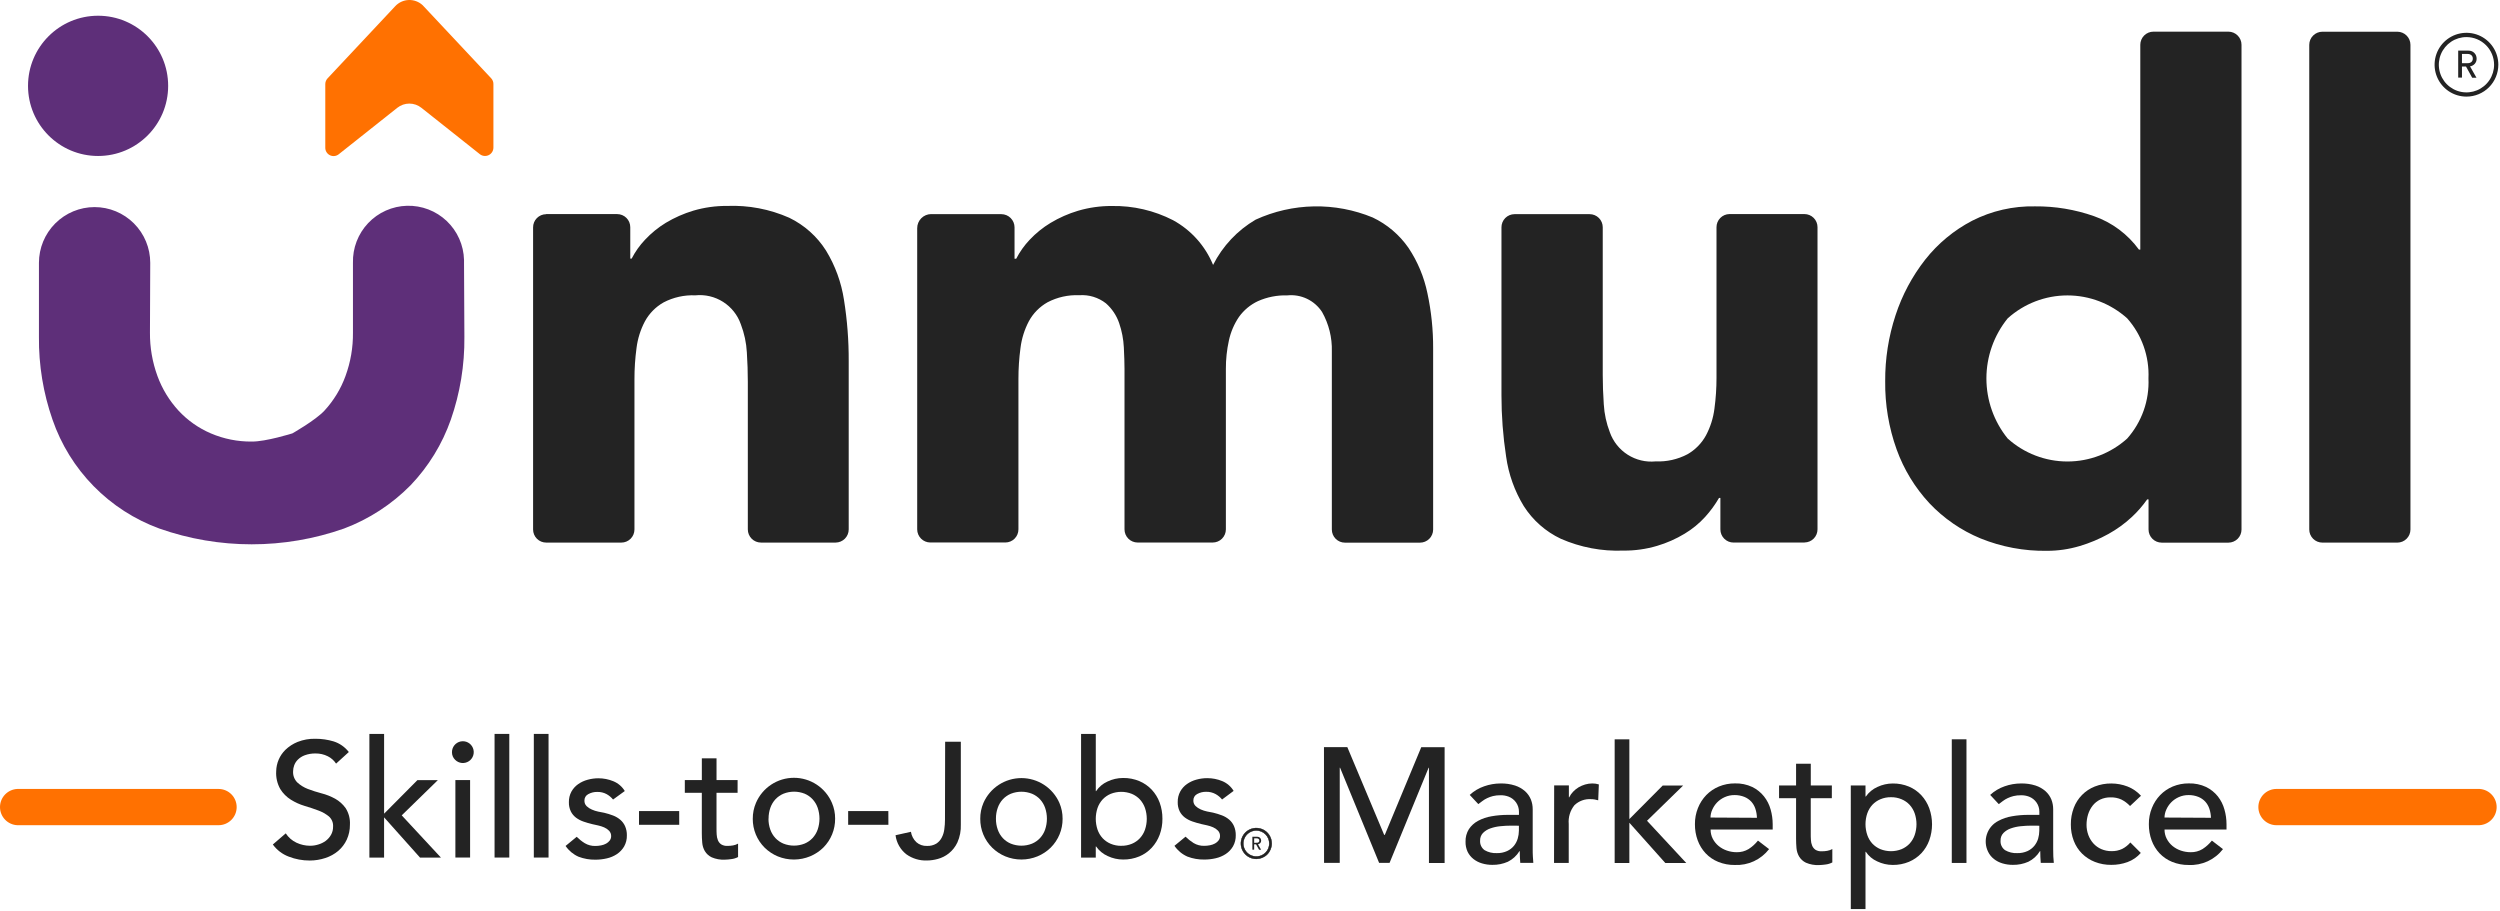 <svg width="1337" height="487" viewBox="0 0 1337 487" fill="none" xmlns="http://www.w3.org/2000/svg">
<path d="M116.878 441.319H9.263C6.769 441.208 4.414 440.138 2.689 438.332C0.963 436.527 0 434.125 0 431.626C0 429.127 0.963 426.725 2.689 424.919C4.414 423.114 6.769 422.044 9.263 421.933H116.878C119.449 421.933 121.915 422.955 123.733 424.775C125.551 426.594 126.573 429.062 126.573 431.635C126.568 434.205 125.544 436.668 123.726 438.484C121.909 440.299 119.446 441.319 116.878 441.319Z" fill="#FF7101"/>
<path d="M1325.08 441.32H1217.47C1216.19 441.32 1214.93 441.069 1213.76 440.581C1212.58 440.094 1211.51 439.379 1210.61 438.478C1209.71 437.577 1209 436.508 1208.51 435.331C1208.02 434.153 1207.77 432.892 1207.77 431.617C1207.77 430.344 1208.02 429.082 1208.51 427.906C1209 426.729 1209.71 425.66 1210.61 424.76C1211.51 423.86 1212.58 423.146 1213.76 422.659C1214.93 422.173 1216.19 421.923 1217.47 421.924H1325.08C1326.39 421.866 1327.7 422.073 1328.92 422.534C1330.15 422.995 1331.27 423.7 1332.21 424.605C1333.16 425.511 1333.91 426.6 1334.43 427.805C1334.94 429.01 1335.21 430.307 1335.21 431.617C1335.21 432.928 1334.94 434.225 1334.43 435.43C1333.91 436.635 1333.16 437.724 1332.21 438.629C1331.27 439.535 1330.15 440.24 1328.92 440.701C1327.7 441.161 1326.39 441.369 1325.08 441.31V441.32Z" fill="#FF7101"/>
<path d="M152.821 445.677C154.232 447.86 156.23 449.6 158.586 450.696C160.87 451.76 163.359 452.311 165.879 452.312C167.332 452.31 168.776 452.09 170.164 451.658C171.59 451.248 172.935 450.597 174.142 449.735C175.313 448.858 176.294 447.752 177.025 446.485C177.786 445.134 178.168 443.602 178.129 442.052C178.197 441.027 178.027 440 177.632 439.053C177.237 438.105 176.628 437.262 175.852 436.59C174.165 435.237 172.266 434.175 170.231 433.445C168.015 432.605 165.568 431.788 162.89 430.993C160.305 430.221 157.835 429.102 155.55 427.666C153.271 426.237 151.346 424.311 149.919 422.031C148.262 419.109 147.494 415.767 147.709 412.414C147.794 408.129 149.549 404.046 152.6 401.038C154.481 399.222 156.692 397.782 159.114 396.798C162.17 395.588 165.438 395.009 168.723 395.096C172.006 395.084 175.273 395.557 178.418 396.5C181.642 397.521 184.479 399.504 186.546 402.183L179.734 408.385C178.634 406.703 177.104 405.346 175.305 404.452C173.272 403.434 171.025 402.919 168.752 402.952C166.787 402.915 164.833 403.241 162.987 403.914C161.595 404.423 160.33 405.227 159.278 406.27C158.398 407.145 157.725 408.206 157.308 409.376C156.952 410.36 156.763 411.397 156.751 412.443C156.675 413.552 156.838 414.665 157.229 415.705C157.62 416.745 158.23 417.689 159.018 418.473C160.636 419.948 162.512 421.112 164.553 421.906C166.955 422.823 169.406 423.61 171.894 424.262C174.45 424.908 176.913 425.878 179.225 427.147C181.462 428.397 183.392 430.132 184.875 432.224C186.522 434.848 187.315 437.919 187.142 441.013C187.178 443.786 186.597 446.532 185.441 449.052C184.361 451.366 182.799 453.422 180.858 455.082C178.846 456.764 176.53 458.043 174.036 458.851C171.335 459.755 168.506 460.212 165.658 460.207C161.802 460.229 157.977 459.518 154.387 458.111C150.991 456.829 148.044 454.579 145.912 451.639L152.821 445.677Z" fill="#232323"/>
<path d="M197.548 392.496H205.417V435.153L223.222 417.219H234.156L214.843 436.057L235.809 458.636H224.625L205.408 437.115V458.636H197.548V392.496Z" fill="#232323"/>
<path d="M241.713 402.286C241.701 400.935 242.159 399.623 243.008 398.573C243.856 397.523 245.043 396.8 246.365 396.529C247.687 396.257 249.062 396.454 250.255 397.085C251.448 397.716 252.386 398.742 252.907 399.988C253.427 401.234 253.5 402.622 253.111 403.915C252.723 405.209 251.897 406.327 250.776 407.079C249.655 407.83 248.308 408.169 246.965 408.037C245.622 407.905 244.366 407.31 243.413 406.354C242.866 405.828 242.434 405.196 242.141 404.496C241.848 403.797 241.703 403.044 241.713 402.286ZM243.538 417.162H251.407V458.617H243.538V417.162Z" fill="#232323"/>
<path d="M264.492 392.496H272.371V458.616H264.492V392.496Z" fill="#232323"/>
<path d="M285.49 392.496H293.36V458.616H285.49V392.496Z" fill="#232323"/>
<path d="M327.869 427.592C326.915 426.421 325.748 425.442 324.429 424.707C322.887 423.878 321.154 423.47 319.404 423.524C317.726 423.487 316.069 423.895 314.6 424.707C313.966 425.025 313.437 425.519 313.074 426.129C312.711 426.739 312.531 427.44 312.553 428.149C312.529 428.7 312.621 429.251 312.823 429.764C313.025 430.278 313.332 430.743 313.725 431.13C314.539 431.908 315.491 432.528 316.531 432.957C317.633 433.453 318.787 433.824 319.971 434.063L323.113 434.669C324.746 435.053 326.351 435.548 327.917 436.15C329.316 436.69 330.615 437.46 331.76 438.429C332.84 439.366 333.702 440.528 334.287 441.833C334.958 443.376 335.285 445.046 335.248 446.728C335.311 448.822 334.799 450.894 333.768 452.718C332.808 454.343 331.494 455.73 329.925 456.777C328.288 457.857 326.468 458.629 324.554 459.056C322.557 459.523 320.513 459.758 318.462 459.758C315.372 459.814 312.3 459.278 309.411 458.181C306.603 456.947 304.199 454.948 302.474 452.411L308.421 447.516C309.711 448.811 311.146 449.954 312.697 450.92C314.435 451.963 316.437 452.484 318.462 452.421C319.472 452.413 320.479 452.31 321.47 452.113C322.418 451.938 323.333 451.613 324.179 451.151C324.931 450.739 325.586 450.172 326.101 449.487C326.592 448.815 326.851 448.002 326.841 447.17C326.855 446.64 326.765 446.113 326.576 445.618C326.386 445.122 326.101 444.67 325.736 444.285C324.99 443.517 324.098 442.906 323.113 442.487C322.071 442.041 320.99 441.693 319.884 441.448C318.78 441.179 317.751 440.958 316.877 440.785C315.253 440.403 313.649 439.938 312.073 439.391C310.634 438.903 309.279 438.196 308.056 437.294C306.893 436.41 305.947 435.272 305.289 433.967C304.542 432.416 304.183 430.707 304.242 428.986C304.198 427.022 304.665 425.08 305.597 423.351C306.477 421.771 307.702 420.41 309.181 419.37C310.722 418.296 312.439 417.499 314.254 417.014C316.115 416.492 318.038 416.227 319.971 416.225C322.73 416.214 325.463 416.75 328.013 417.802C330.566 418.84 332.714 420.679 334.134 423.043L327.869 427.592Z" fill="#232323"/>
<path d="M363.254 441.1H341.74V433.754H363.234L363.254 441.1Z" fill="#232323"/>
<path d="M394.461 423.996H383.191V442.834C383.191 444.008 383.191 445.162 383.277 446.287C383.322 447.335 383.543 448.369 383.931 449.345C384.285 450.237 384.893 451.006 385.679 451.556C386.715 452.184 387.921 452.473 389.129 452.383C390.095 452.383 391.059 452.3 392.011 452.133C392.963 451.97 393.879 451.645 394.721 451.172V458.345C393.588 458.934 392.357 459.309 391.089 459.451C389.949 459.622 388.801 459.721 387.649 459.749C385.236 459.872 382.827 459.441 380.606 458.489C379.085 457.766 377.811 456.608 376.945 455.162C376.149 453.786 375.672 452.248 375.552 450.662C375.408 448.998 375.331 447.335 375.331 445.633V423.996H366.241V417.178H375.341V405.543H383.2V417.178H394.471L394.461 423.996Z" fill="#232323"/>
<path d="M402.588 437.862C402.563 434.947 403.142 432.059 404.289 429.38C405.991 425.399 408.824 422.006 412.436 419.621C416.047 417.236 420.279 415.965 424.606 415.965C428.933 415.965 433.164 417.236 436.776 419.621C440.388 422.006 443.221 425.399 444.923 429.38C446.076 432.054 446.655 434.94 446.624 437.852C446.648 440.718 446.102 443.559 445.016 446.211C443.931 448.863 442.328 451.271 440.301 453.296C438.287 455.27 435.917 456.842 433.316 457.931C427.759 460.241 421.516 460.262 415.944 457.988C413.343 456.9 410.973 455.327 408.959 453.353C406.922 451.334 405.308 448.927 404.213 446.275C403.117 443.623 402.562 440.779 402.579 437.91L402.588 437.862ZM410.986 437.862C410.972 439.826 411.297 441.778 411.947 443.631C412.53 445.314 413.452 446.859 414.656 448.17C415.861 449.453 417.321 450.469 418.942 451.151C422.592 452.604 426.659 452.604 430.308 451.151C431.927 450.469 433.384 449.454 434.584 448.17C435.789 446.859 436.711 445.314 437.294 443.631C438.577 439.859 438.577 435.768 437.294 431.996C436.708 430.314 435.786 428.77 434.584 427.457C433.398 426.179 431.958 425.164 430.357 424.476C426.707 423.023 422.64 423.023 418.99 424.476C417.37 425.161 415.911 426.176 414.704 427.457C413.503 428.77 412.581 430.314 411.995 431.996C411.345 433.849 411.02 435.801 411.034 437.765L410.986 437.862Z" fill="#232323"/>
<path d="M475.115 441.1H453.592V433.754H475.086L475.115 441.1Z" fill="#232323"/>
<path d="M505.463 396.686H513.851V440.92C513.98 444.223 513.353 447.513 512.016 450.536C510.956 452.816 509.385 454.82 507.424 456.392C505.686 457.777 503.68 458.789 501.534 459.364C499.657 459.893 497.719 460.171 495.769 460.191C491.813 460.339 487.919 459.169 484.7 456.864C481.512 454.362 479.441 450.702 478.935 446.68L487.16 444.843C487.495 446.954 488.507 448.897 490.042 450.382C491.602 451.766 493.638 452.489 495.721 452.402C497.48 452.487 499.225 452.06 500.746 451.171C501.967 450.374 502.96 449.274 503.628 447.978C504.362 446.575 504.835 445.05 505.022 443.478C505.263 441.767 505.382 440.041 505.377 438.314L505.463 396.686Z" fill="#232323"/>
<path d="M524.242 437.887C524.213 434.976 524.789 432.091 525.933 429.415C527.663 425.462 530.506 422.1 534.115 419.738C537.724 417.377 541.943 416.12 546.255 416.12C550.567 416.12 554.785 417.377 558.394 419.738C562.003 422.1 564.846 425.462 566.576 429.415C567.718 432.092 568.297 434.976 568.277 437.887C568.294 440.756 567.738 443.6 566.642 446.252C565.547 448.904 563.934 451.31 561.897 453.33C559.877 455.306 557.5 456.879 554.893 457.965C549.352 460.242 543.138 460.242 537.597 457.965C534.996 456.879 532.625 455.306 530.612 453.33C528.572 451.314 526.956 448.908 525.862 446.255C524.768 443.602 524.217 440.756 524.242 437.887ZM532.63 437.887C532.611 439.851 532.936 441.804 533.591 443.656C534.166 445.34 535.086 446.886 536.291 448.195C537.492 449.482 538.952 450.498 540.576 451.176C544.226 452.63 548.293 452.63 551.943 451.176C553.562 450.495 555.019 449.479 556.219 448.195C557.423 446.884 558.345 445.339 558.928 443.656C560.211 439.884 560.211 435.793 558.928 432.021C558.342 430.339 557.421 428.795 556.219 427.482C555.019 426.198 553.562 425.183 551.943 424.501C548.292 423.053 544.227 423.053 540.576 424.501C538.956 425.186 537.497 426.201 536.291 427.482C535.092 428.795 534.173 430.34 533.591 432.021C532.936 433.873 532.61 435.826 532.63 437.791V437.887Z" fill="#232323"/>
<path d="M578.156 392.496H586.026V423.094H586.199C587.693 420.864 589.78 419.096 592.224 417.988C594.839 416.723 597.707 416.065 600.612 416.065C603.593 416.019 606.553 416.585 609.307 417.729C611.817 418.779 614.079 420.345 615.947 422.325C617.805 424.321 619.245 426.668 620.184 429.229C621.192 432.002 621.693 434.933 621.664 437.884C621.695 440.806 621.194 443.71 620.184 446.452C619.233 449.013 617.794 451.364 615.947 453.376C614.088 455.375 611.824 456.955 609.307 458.011C606.553 459.154 603.593 459.72 600.612 459.674C597.784 459.673 594.992 459.046 592.435 457.837C589.919 456.727 587.758 454.944 586.19 452.683H586.017V458.636H578.156V392.496ZM599.661 452.327C601.61 452.361 603.546 451.994 605.349 451.25C606.967 450.569 608.424 449.553 609.624 448.269C610.827 446.957 611.749 445.412 612.334 443.73C613.617 439.958 613.617 435.867 612.334 432.095C611.748 430.413 610.826 428.869 609.624 427.556C608.42 426.267 606.956 425.248 605.329 424.566C601.679 423.112 597.612 423.112 593.963 424.566C592.343 425.251 590.884 426.266 589.677 427.547C588.479 428.863 587.558 430.406 586.968 432.085C585.701 435.86 585.701 439.946 586.968 443.721C587.554 445.403 588.475 446.947 589.677 448.26C590.884 449.54 592.343 450.555 593.963 451.241C595.76 451.994 597.693 452.37 599.641 452.347L599.661 452.327Z" fill="#232323"/>
<path d="M653.572 427.57C652.617 426.4 651.45 425.421 650.132 424.685C648.583 423.833 646.835 423.408 645.068 423.454C643.391 423.417 641.733 423.825 640.264 424.637C639.632 424.958 639.103 425.452 638.739 426.061C638.375 426.67 638.191 427.37 638.208 428.08C638.186 428.632 638.279 429.182 638.483 429.696C638.687 430.209 638.995 430.674 639.39 431.061C640.193 431.833 641.131 432.452 642.157 432.888C643.263 433.381 644.42 433.752 645.607 433.994L648.748 434.6C650.381 434.984 651.986 435.478 653.552 436.08C654.952 436.62 656.251 437.391 657.396 438.359C658.476 439.297 659.338 440.458 659.923 441.764C660.587 443.308 660.914 444.977 660.884 446.658C660.943 448.753 660.432 450.824 659.404 452.649C658.447 454.276 657.133 455.664 655.561 456.707C653.921 457.787 652.097 458.56 650.18 458.986C648.183 459.454 646.139 459.689 644.088 459.688C640.998 459.744 637.926 459.209 635.037 458.111C632.229 456.878 629.825 454.878 628.1 452.341L634.038 447.447C635.331 448.742 636.77 449.884 638.323 450.851C640.062 451.894 642.063 452.415 644.088 452.351C645.098 452.342 646.105 452.239 647.096 452.043C648.044 451.867 648.959 451.543 649.806 451.082C650.56 450.674 651.215 450.106 651.727 449.418C652.226 448.75 652.487 447.934 652.467 447.101C652.484 446.57 652.395 446.042 652.205 445.547C652.016 445.051 651.729 444.599 651.362 444.216C650.615 443.448 649.724 442.837 648.739 442.417C647.697 441.972 646.616 441.625 645.51 441.379C644.405 441.11 643.377 440.889 642.503 440.716C640.879 440.332 639.276 439.867 637.699 439.321C636.261 438.832 634.906 438.125 633.682 437.225C632.51 436.342 631.554 435.204 630.886 433.898C630.142 432.346 629.786 430.636 629.849 428.916C629.8 426.952 630.267 425.009 631.203 423.281C632.08 421.699 633.306 420.337 634.787 419.3C636.324 418.224 638.038 417.427 639.851 416.944C641.728 416.418 643.667 416.153 645.616 416.156C648.371 416.146 651.101 416.682 653.649 417.733C656.19 418.778 658.326 420.616 659.741 422.974L653.572 427.57Z" fill="#232323"/>
<path d="M708.058 399.569H720.549L740.246 446.486H740.602L760.087 399.607H772.579V461.535H764.2V410.569H764.027L743.138 461.477H737.556L716.667 410.569H716.494V461.477H708.106L708.058 399.569Z" fill="#232323"/>
<path d="M786.01 425.12C788.225 423.07 790.843 421.505 793.696 420.523C796.501 419.524 799.454 419.007 802.43 418.994C805.077 418.929 807.717 419.303 810.243 420.1C812.226 420.742 814.057 421.783 815.623 423.158C816.98 424.382 818.041 425.897 818.727 427.591C819.377 429.251 819.703 431.02 819.687 432.803V453.959C819.687 455.411 819.688 456.728 819.774 457.978C819.861 459.228 819.918 460.363 820.024 461.469H813.038C812.865 459.372 812.77 457.286 812.77 455.18H812.606C811.118 457.625 808.965 459.596 806.399 460.863C803.785 462.015 800.952 462.583 798.097 462.527C796.224 462.539 794.359 462.273 792.563 461.738C790.899 461.253 789.343 460.453 787.98 459.382C786.676 458.343 785.616 457.03 784.876 455.535C784.103 453.848 783.725 452.006 783.771 450.15C783.692 447.778 784.318 445.436 785.568 443.419C786.813 441.561 788.496 440.039 790.468 438.986C792.732 437.775 795.18 436.947 797.713 436.534C800.638 436.023 803.603 435.776 806.572 435.794H812.337V434.043C812.333 432.306 811.801 430.61 810.813 429.182C809.825 427.753 808.426 426.658 806.802 426.043C805.408 425.51 803.922 425.259 802.43 425.302C801.092 425.281 799.755 425.426 798.453 425.735C797.385 426.003 796.345 426.373 795.349 426.841C794.451 427.258 793.601 427.771 792.813 428.37L790.603 430.034L786.01 425.12ZM808.109 441.554C806.183 441.555 804.259 441.658 802.344 441.861C800.529 442.034 798.741 442.428 797.021 443.035C795.541 443.541 794.197 444.38 793.091 445.487C792.582 446.021 792.184 446.652 791.922 447.342C791.659 448.032 791.537 448.768 791.563 449.506C791.482 450.501 791.66 451.499 792.079 452.404C792.498 453.309 793.145 454.09 793.956 454.67C795.931 455.811 798.193 456.358 800.471 456.247C802.375 456.306 804.268 455.928 806.005 455.141C807.43 454.487 808.689 453.517 809.685 452.304C810.597 451.166 811.276 449.859 811.683 448.458C812.088 447.081 812.299 445.653 812.308 444.217V441.592L808.109 441.554Z" fill="#232323"/>
<path d="M831.167 420.026H839.036V426.411H839.209C839.737 425.297 840.448 424.279 841.314 423.401C842.165 422.499 843.135 421.717 844.196 421.074C845.308 420.423 846.496 419.91 847.732 419.545C848.981 419.179 850.274 418.991 851.575 418.987C852.758 418.976 853.935 419.152 855.064 419.507L854.718 427.998C854.074 427.825 853.43 427.681 852.796 427.556C852.161 427.446 851.518 427.391 850.874 427.392C849.255 427.285 847.631 427.516 846.106 428.071C844.581 428.625 843.188 429.491 842.015 430.614C839.728 433.445 838.632 437.056 838.96 440.682V461.491H831.1L831.167 420.026Z" fill="#232323"/>
<path d="M863.521 395.381H871.381V438.038L889.214 420.104H900.139L880.826 438.942L901.802 461.521H890.598L871.381 440V461.521H863.521V395.381Z" fill="#232323"/>
<path d="M914.828 443.647C914.807 445.366 915.209 447.064 916.001 448.59C916.772 450.067 917.83 451.374 919.114 452.436C920.431 453.512 921.932 454.343 923.543 454.888C925.229 455.466 926.998 455.762 928.78 455.763C931.028 455.817 933.245 455.227 935.17 454.061C937.068 452.842 938.753 451.318 940.156 449.551L946.104 454.109C943.951 456.895 941.159 459.12 937.964 460.596C934.769 462.073 931.266 462.757 927.751 462.591C924.717 462.633 921.705 462.068 918.893 460.927C916.347 459.9 914.053 458.335 912.167 456.34C910.309 454.344 908.869 451.997 907.929 449.436C906.921 446.663 906.42 443.732 906.45 440.781C906.418 437.819 906.966 434.878 908.064 432.127C909.081 429.561 910.586 427.216 912.494 425.222C914.423 423.249 916.73 421.686 919.277 420.626C921.991 419.505 924.902 418.94 927.838 418.962C931.046 418.868 934.231 419.527 937.139 420.886C939.565 422.077 941.698 423.791 943.385 425.905C945.025 427.976 946.231 430.357 946.93 432.906C947.662 435.48 948.034 438.143 948.035 440.82V443.628L914.828 443.647ZM939.608 437.358C939.567 435.724 939.288 434.104 938.782 432.55C938.325 431.126 937.572 429.815 936.572 428.703C935.536 427.597 934.27 426.73 932.864 426.165C931.206 425.509 929.437 425.182 927.655 425.203C925.835 425.185 924.032 425.562 922.371 426.309C920.844 426.985 919.461 427.948 918.297 429.146C917.223 430.268 916.355 431.57 915.732 432.992C915.12 434.32 914.793 435.761 914.771 437.223L939.608 437.358Z" fill="#232323"/>
<path d="M979.661 426.884H968.39V445.722C968.39 446.895 968.39 448.049 968.477 449.174C968.51 450.224 968.731 451.26 969.13 452.232C969.488 453.122 970.095 453.891 970.879 454.444C971.918 455.072 973.127 455.361 974.338 455.271C975.304 455.271 976.269 455.187 977.221 455.021C978.172 454.858 979.089 454.533 979.93 454.059V461.233C978.797 461.821 977.566 462.196 976.298 462.338C975.159 462.509 974.01 462.609 972.858 462.637C970.445 462.758 968.037 462.327 965.815 461.377C964.294 460.654 963.02 459.496 962.155 458.05C961.359 456.672 960.88 455.135 960.751 453.549C960.607 451.886 960.54 450.222 960.54 448.52V426.884H951.441V420.066H960.54V408.43H968.409V420.066H979.68L979.661 426.884Z" fill="#232323"/>
<path d="M989.803 420.055H997.672V425.998H997.845C999.411 423.735 1001.57 421.951 1004.09 420.843C1006.65 419.641 1009.43 419.014 1012.26 419.007C1015.22 418.969 1018.17 419.535 1020.91 420.67C1023.42 421.727 1025.68 423.307 1027.54 425.305C1029.4 427.326 1030.83 429.691 1031.77 432.267C1033.75 437.808 1033.75 443.862 1031.77 449.403C1030.84 451.97 1029.41 454.322 1027.54 456.317C1025.67 458.291 1023.41 459.853 1020.91 460.904C1018.17 462.04 1015.22 462.606 1012.26 462.568C1009.36 462.568 1006.49 461.911 1003.88 460.645C1001.43 459.548 999.333 457.777 997.845 455.538H997.672V486.156H989.812L989.803 420.055ZM1011.3 426.344C1009.35 426.315 1007.41 426.691 1005.62 427.45C1004 428.127 1002.54 429.14 1001.33 430.421C1000.13 431.733 999.213 433.278 998.632 434.96C997.347 438.732 997.347 442.824 998.632 446.595C999.212 448.283 1000.13 449.834 1001.33 451.153C1002.54 452.431 1004 453.443 1005.62 454.125C1009.27 455.578 1013.33 455.578 1016.98 454.125C1018.6 453.443 1020.06 452.431 1021.27 451.153C1022.47 449.831 1023.39 448.281 1023.97 446.595C1025.26 442.824 1025.26 438.732 1023.97 434.96C1023.38 433.281 1022.46 431.737 1021.27 430.421C1020.07 429.14 1018.61 428.127 1016.98 427.45C1015.19 426.691 1013.25 426.314 1011.3 426.344Z" fill="#232323"/>
<path d="M1043.81 395.381H1051.67V461.502H1043.81V395.381Z" fill="#232323"/>
<path d="M1064.35 425.12C1066.57 423.073 1069.19 421.507 1072.04 420.523C1074.84 419.523 1077.8 419.006 1080.78 418.994C1083.43 418.929 1086.07 419.303 1088.59 420.1C1090.58 420.742 1092.41 421.783 1093.97 423.158C1095.33 424.382 1096.39 425.898 1097.08 427.591C1097.73 429.251 1098.05 431.02 1098.04 432.803V453.959C1098.04 455.411 1098.04 456.728 1098.11 457.978C1098.19 459.228 1098.26 460.363 1098.38 461.469H1091.4C1091.22 459.372 1091.13 457.286 1091.13 455.18H1090.96C1089.48 457.629 1087.33 459.601 1084.76 460.863C1082.15 462.015 1079.31 462.582 1076.46 462.527C1074.58 462.539 1072.72 462.274 1070.92 461.738C1069.26 461.256 1067.7 460.456 1066.34 459.382C1065.03 458.351 1063.97 457.036 1063.24 455.535C1061.79 452.604 1061.56 449.22 1062.6 446.12C1063.63 443.02 1065.85 440.455 1068.77 438.986C1071.04 437.773 1073.49 436.945 1076.03 436.534C1078.95 436.022 1081.92 435.774 1084.88 435.794H1090.65V434.053C1090.65 432.319 1090.12 430.626 1089.14 429.198C1088.15 427.769 1086.76 426.673 1085.14 426.052C1083.75 425.521 1082.27 425.269 1080.78 425.312C1079.44 425.289 1078.11 425.434 1076.8 425.745C1075.73 426.013 1074.69 426.383 1073.69 426.851C1072.79 427.268 1071.94 427.781 1071.15 428.38L1068.94 430.043L1064.35 425.12ZM1086.45 441.554C1084.52 441.555 1082.6 441.658 1080.69 441.861C1078.87 442.034 1077.08 442.428 1075.36 443.035C1073.88 443.54 1072.54 444.379 1071.43 445.487C1070.92 446.021 1070.53 446.652 1070.26 447.342C1070 448.032 1069.88 448.768 1069.9 449.506C1069.82 450.502 1069.99 451.503 1070.42 452.41C1070.84 453.316 1071.49 454.096 1072.31 454.67C1074.27 455.81 1076.53 456.358 1078.8 456.247C1080.71 456.301 1082.6 455.923 1084.34 455.141C1085.75 454.482 1087 453.513 1088 452.304C1088.91 451.165 1089.6 449.859 1090.01 448.458C1090.41 447.079 1090.61 445.652 1090.62 444.217V441.592L1086.45 441.554Z" fill="#232323"/>
<path d="M1139.15 431.056C1137.83 429.651 1136.28 428.487 1134.57 427.613C1132.76 426.781 1130.79 426.377 1128.8 426.43C1126.86 426.384 1124.93 426.789 1123.17 427.613C1121.6 428.373 1120.23 429.477 1119.15 430.844C1118.06 432.255 1117.23 433.855 1116.7 435.565C1116.15 437.36 1115.88 439.227 1115.88 441.105C1115.87 442.968 1116.2 444.817 1116.84 446.566C1117.45 448.228 1118.37 449.759 1119.55 451.076C1120.72 452.365 1122.14 453.391 1123.74 454.086C1125.48 454.842 1127.37 455.219 1129.27 455.192C1131.23 455.24 1133.17 454.835 1134.94 454.009C1136.61 453.157 1138.1 451.984 1139.31 450.557L1144.9 456.154C1142.98 458.357 1140.53 460.04 1137.78 461.048C1135.01 462.053 1132.08 462.555 1129.14 462.529C1126.13 462.574 1123.15 462.038 1120.35 460.952C1117.79 459.958 1115.45 458.449 1113.49 456.519C1111.55 454.581 1110.04 452.254 1109.06 449.692C1107.98 446.889 1107.45 443.906 1107.49 440.902C1107.45 437.874 1107.99 434.866 1109.06 432.036C1110.03 429.453 1111.53 427.102 1113.47 425.136C1115.4 423.17 1117.73 421.632 1120.3 420.622C1123.12 419.519 1126.13 418.97 1129.16 419.007C1132.11 419.009 1135.04 419.557 1137.8 420.622C1140.55 421.695 1143.01 423.386 1145 425.565L1139.15 431.056Z" fill="#232323"/>
<path d="M1157.59 443.647C1157.57 445.367 1157.98 447.065 1158.77 448.59C1159.54 450.066 1160.59 451.373 1161.87 452.436C1163.19 453.511 1164.69 454.342 1166.3 454.888C1167.99 455.468 1169.77 455.763 1171.55 455.763C1173.8 455.818 1176.01 455.228 1177.93 454.061C1179.82 452.838 1181.5 451.315 1182.91 449.551L1188.85 454.109C1186.7 456.896 1183.91 459.122 1180.72 460.598C1177.52 462.075 1174.02 462.758 1170.5 462.591C1167.47 462.634 1164.46 462.069 1161.64 460.927C1159.1 459.896 1156.81 458.332 1154.92 456.34C1153.06 454.347 1151.62 451.998 1150.69 449.436C1149.68 446.665 1149.18 443.732 1149.21 440.781C1149.17 437.818 1149.72 434.877 1150.83 432.127C1151.84 429.558 1153.34 427.212 1155.25 425.222C1157.16 423.252 1159.45 421.689 1161.98 420.626C1164.69 419.506 1167.61 418.94 1170.54 418.962C1173.75 418.868 1176.94 419.526 1179.85 420.885C1182.28 422.08 1184.41 423.793 1186.1 425.905C1187.73 427.982 1188.93 430.366 1189.63 432.915C1190.37 435.489 1190.74 438.153 1190.74 440.829V443.628L1157.59 443.647ZM1182.42 437.358C1182.37 435.723 1182.09 434.104 1181.58 432.55C1181.12 431.126 1180.37 429.815 1179.37 428.703C1178.34 427.595 1177.07 426.728 1175.66 426.165C1174.01 425.508 1172.24 425.181 1170.46 425.203C1168.63 425.186 1166.83 425.563 1165.17 426.309C1163.65 426.986 1162.27 427.949 1161.11 429.146C1160.03 430.268 1159.16 431.57 1158.53 432.992C1157.93 434.324 1157.6 435.763 1157.57 437.223L1182.42 437.358Z" fill="#232323"/>
<path d="M667.298 457.951C668.655 458.857 670.249 459.339 671.88 459.337C674.063 459.335 676.157 458.465 677.7 456.92C679.244 455.374 680.111 453.279 680.112 451.094C680.113 449.462 679.631 447.866 678.725 446.509C677.82 445.151 676.532 444.093 675.026 443.469C673.519 442.844 671.862 442.68 670.262 442.999C668.663 443.317 667.194 444.104 666.041 445.258C664.888 446.412 664.104 447.883 663.786 449.484C663.469 451.084 663.633 452.743 664.258 454.251C664.883 455.758 665.941 457.046 667.298 457.951ZM668.011 445.303C669.157 444.539 670.503 444.132 671.88 444.134C673.724 444.136 675.492 444.871 676.795 446.177C678.098 447.482 678.829 449.252 678.829 451.098C678.829 452.476 678.421 453.823 677.656 454.968C676.891 456.114 675.803 457.006 674.531 457.533C673.259 458.06 671.86 458.197 670.51 457.928C669.16 457.659 667.92 456.994 666.947 456.019C665.974 455.045 665.312 453.803 665.045 452.451C664.777 451.1 664.916 449.699 665.444 448.427C665.972 447.154 666.866 446.067 668.011 445.303Z" fill="#232323" stroke="black" stroke-width="0.2"/>
<path d="M671.759 451.565H670.727V454.39H669.763V447.5H672.361C672.662 447.496 672.961 447.55 673.242 447.661C673.493 447.766 673.72 447.923 673.907 448.121C674.09 448.307 674.232 448.529 674.325 448.773C674.423 449.026 674.472 449.296 674.472 449.567C674.479 450.036 674.316 450.492 674.013 450.849C673.697 451.214 673.26 451.453 672.783 451.524L674.426 454.422H673.334L671.759 451.565ZM672.186 450.707C672.527 450.728 672.864 450.622 673.132 450.408C673.251 450.301 673.345 450.169 673.407 450.021C673.469 449.874 673.497 449.714 673.49 449.554C673.498 449.39 673.47 449.227 673.408 449.075C673.346 448.923 673.252 448.787 673.132 448.676C672.868 448.455 672.53 448.34 672.186 448.355H670.727V450.72L672.186 450.707Z" fill="#232323"/>
<path d="M292.101 114.498H330.073C330.992 114.498 331.901 114.679 332.75 115.031C333.599 115.383 334.37 115.899 335.019 116.549C335.669 117.199 336.184 117.97 336.536 118.82C336.887 119.669 337.068 120.579 337.068 121.499V138.308H337.808C339.71 134.602 342.133 131.189 345.005 128.172C348.272 124.684 351.996 121.653 356.074 119.162C360.696 116.393 365.643 114.21 370.803 112.661C376.665 110.936 382.748 110.084 388.858 110.132C400.267 109.671 411.629 111.832 422.074 116.45C430.14 120.35 436.956 126.428 441.752 134C446.672 142.06 449.939 151.02 451.36 160.358C453.098 171.236 453.943 182.238 453.888 193.255V283.108C453.893 284.967 453.163 286.752 451.858 288.074C450.553 289.396 448.778 290.149 446.921 290.166H406.97C406.047 290.168 405.134 289.987 404.281 289.635C403.428 289.283 402.653 288.766 402 288.114C401.347 287.462 400.828 286.688 400.474 285.836C400.12 284.983 399.937 284.07 399.936 283.146V204.15C399.936 199.098 399.763 193.864 399.417 188.447C399.128 183.313 398.045 178.256 396.208 173.455C394.488 168.501 391.147 164.273 386.726 161.458C382.305 158.643 377.063 157.404 371.851 157.944C365.957 157.689 360.1 158.996 354.873 161.733C350.672 164.102 347.22 167.604 344.909 171.839C342.557 176.287 341.033 181.126 340.412 186.119C339.668 191.627 339.299 197.179 339.307 202.736V283.175C339.304 285.033 338.565 286.814 337.252 288.126C335.938 289.439 334.158 290.176 332.302 290.176H292.101C291.181 290.177 290.271 289.997 289.421 289.646C288.571 289.295 287.799 288.779 287.148 288.129C286.498 287.479 285.981 286.707 285.629 285.857C285.277 285.007 285.096 284.096 285.096 283.175V121.624C285.081 119.766 285.803 117.978 287.103 116.653C288.404 115.328 290.177 114.574 292.033 114.556L292.101 114.498Z" fill="#232323"/>
<path d="M498.068 114.533H535.541C537.404 114.541 539.189 115.285 540.506 116.603C541.823 117.922 542.567 119.708 542.575 121.572V138.372H543.468C545.373 134.668 547.797 131.256 550.665 128.236C553.964 124.728 557.727 121.686 561.849 119.197C566.475 116.422 571.429 114.238 576.598 112.697C582.463 110.977 588.549 110.125 594.661 110.168C606.009 109.966 617.231 112.572 627.33 117.755C637.004 123.037 644.569 131.488 648.757 141.689C653.855 131.598 661.751 123.191 671.5 117.476C681.302 112.989 691.922 110.571 702.699 110.373C713.476 110.174 724.177 112.199 734.137 116.322C741.832 119.977 748.435 125.587 753.287 132.593C758.177 139.943 761.605 148.167 763.386 156.816C765.476 166.58 766.5 176.543 766.441 186.53V283.23C766.428 285.087 765.682 286.865 764.364 288.173C763.046 289.481 761.264 290.214 759.408 290.211H719.303C718.381 290.215 717.467 290.037 716.615 289.687C715.762 289.337 714.988 288.822 714.334 288.172C713.681 287.521 713.162 286.748 712.808 285.897C712.453 285.046 712.27 284.133 712.269 283.211V187.886C712.462 180.524 710.652 173.247 707.032 166.836C705.045 163.792 702.259 161.354 698.98 159.79C695.7 158.227 692.054 157.597 688.44 157.97C683.042 157.808 677.678 158.859 672.74 161.047C668.703 162.946 665.216 165.845 662.613 169.47C660.015 173.295 658.182 177.585 657.212 182.106C656.117 187.092 655.576 192.185 655.599 197.29V283.114C655.593 284.979 654.85 286.765 653.532 288.083C652.214 289.4 650.428 290.141 648.565 290.144H608.392C606.534 290.139 604.754 289.397 603.441 288.082C602.128 286.766 601.39 284.983 601.387 283.124V197.338C601.387 194.213 601.253 190.366 601.032 185.799C600.811 181.351 599.96 176.958 598.505 172.75C597.107 168.687 594.676 165.058 591.452 162.22C587.399 159.053 582.313 157.507 577.184 157.883C571.294 157.625 565.44 158.929 560.216 161.662C556.013 164.03 552.56 167.532 550.251 171.769C547.905 176.218 546.385 181.056 545.764 186.049C545.02 191.556 544.651 197.108 544.659 202.665V283.114C544.659 284.972 543.922 286.754 542.611 288.068C541.299 289.382 539.52 290.122 537.664 290.124H497.54C495.681 290.122 493.898 289.383 492.582 288.07C491.266 286.756 490.523 284.975 490.516 283.114V122.053C490.505 120.06 491.286 118.145 492.686 116.728C494.086 115.311 495.99 114.508 497.981 114.495L498.068 114.533Z" fill="#232323"/>
<path d="M964.953 290.161H927.077C925.216 290.156 923.434 289.413 922.119 288.096C920.805 286.779 920.065 284.994 920.063 283.132V266.284H919.342C917.235 269.914 914.752 273.311 911.934 276.42C908.727 279.946 905.021 282.982 900.932 285.43C896.32 288.217 891.37 290.402 886.203 291.931C880.345 293.672 874.259 294.524 868.148 294.46C856.681 294.907 845.262 292.747 834.75 288.142C826.607 284.299 819.72 278.223 814.889 270.621C809.987 262.564 806.785 253.587 805.482 244.244C803.814 233.358 802.979 222.36 802.984 211.347V121.58C802.979 120.66 803.155 119.747 803.502 118.895C803.85 118.042 804.361 117.266 805.008 116.612C805.655 115.957 806.425 115.437 807.272 115.08C808.12 114.723 809.03 114.537 809.95 114.531H850.142C851.998 114.531 853.778 115.269 855.092 116.581C856.405 117.894 857.144 119.674 857.147 121.532V200.51C857.147 205.561 857.332 210.809 857.704 216.251C858.007 221.374 859.102 226.418 860.952 231.204C862.713 236.159 866.08 240.381 870.517 243.199C874.953 246.017 880.204 247.268 885.434 246.754C891.325 247.009 897.178 245.702 902.402 242.965C906.605 240.585 910.057 237.074 912.367 232.83C914.718 228.391 916.248 223.562 916.882 218.578C917.626 213.071 917.995 207.519 917.987 201.962V121.542C917.974 119.689 918.695 117.907 919.991 116.584C921.287 115.261 923.054 114.506 924.905 114.483H965.001C965.921 114.482 966.833 114.663 967.683 115.014C968.533 115.366 969.307 115.883 969.957 116.534C970.608 117.185 971.124 117.958 971.475 118.809C971.827 119.661 972.007 120.573 972.006 121.494V283.045C972.021 284.903 971.299 286.691 969.998 288.016C968.698 289.341 966.925 290.095 965.069 290.113L964.953 290.161Z" fill="#232323"/>
<path d="M1191.83 290.202H1156.05C1154.2 290.2 1152.41 289.459 1151.1 288.143C1149.78 286.827 1149.04 285.043 1149.04 283.182V267.066H1148.31C1145.86 270.565 1143.04 273.79 1139.89 276.682C1136.17 280.116 1132.05 283.093 1127.62 285.548C1122.71 288.283 1117.52 290.463 1112.13 292.048C1106.44 293.74 1100.53 294.592 1094.6 294.578C1082.47 294.755 1070.42 292.495 1059.17 287.933C1048.83 283.66 1039.5 277.239 1031.82 269.095C1024.11 260.794 1018.16 251.021 1014.32 240.362C1010.12 228.662 1008.05 216.307 1008.2 203.878C1008.12 191.904 1009.99 179.997 1013.73 168.625C1017.25 157.837 1022.63 147.748 1029.63 138.815C1036.43 130.203 1044.97 123.127 1054.7 118.054C1065.1 112.762 1076.65 110.12 1088.32 110.361C1099.07 110.262 1109.74 112.036 1119.88 115.601C1129.51 118.997 1137.88 125.229 1143.9 133.478H1144.63V23.969C1144.63 22.107 1145.37 20.321 1146.68 19.002C1147.99 17.683 1149.77 16.938 1151.64 16.93H1191.76C1193.62 16.938 1195.4 17.683 1196.71 19.002C1198.03 20.321 1198.76 22.107 1198.76 23.969V283.182C1198.76 285.031 1198.04 286.805 1196.74 288.119C1195.44 289.433 1193.67 290.182 1191.83 290.202ZM1149 202.387C1149.52 190.606 1145.44 179.085 1137.63 170.26C1128.85 162.359 1117.47 157.987 1105.67 157.987C1093.87 157.987 1082.48 162.359 1073.71 170.26C1066.35 179.349 1062.33 190.693 1062.33 202.392C1062.33 214.091 1066.35 225.436 1073.71 234.525C1082.48 242.432 1093.87 246.807 1105.67 246.807C1117.47 246.807 1128.86 242.432 1137.63 234.525C1145.44 225.695 1149.52 214.171 1149 202.387Z" fill="#232323"/>
<path d="M1242 16.964H1282.14C1283.99 16.979 1285.76 17.721 1287.06 19.029C1288.36 20.337 1289.1 22.107 1289.11 23.954V283.168C1289.11 285.029 1288.37 286.813 1287.05 288.129C1285.74 289.445 1283.96 290.185 1282.1 290.188H1242.02C1241.1 290.189 1240.18 290.008 1239.33 289.656C1238.48 289.304 1237.7 288.788 1237.05 288.136C1236.4 287.484 1235.88 286.71 1235.52 285.857C1235.17 285.005 1234.99 284.091 1234.99 283.168V23.954C1235 22.099 1235.74 20.324 1237.06 19.015C1238.37 17.706 1240.15 16.969 1242 16.964Z" fill="#232323"/>
<path d="M248.353 180.179C248.511 195.232 246.059 210.199 241.108 224.414C236.512 237.513 229.174 249.479 219.585 259.513C209.526 269.73 197.365 277.635 183.948 282.678C152.005 293.905 117.193 293.905 85.25 282.678C71.991 277.831 59.98 270.087 50.09 260.007C40.2 249.928 32.681 237.768 28.08 224.414C23.125 210.199 20.671 195.233 20.825 180.179V140.561C20.825 132.663 23.957 125.088 29.532 119.499C35.108 113.91 42.672 110.763 50.563 110.751C58.463 110.751 66.039 113.891 71.625 119.482C77.211 125.072 80.35 132.655 80.35 140.561L80.196 177.852C80.13 185.787 81.491 193.67 84.212 201.123C86.713 207.956 90.533 214.229 95.454 219.586C100.303 224.814 106.196 228.965 112.749 231.77C119.663 234.731 127.117 236.221 134.637 236.145C142.11 236.243 156.371 231.77 156.371 231.77C156.371 231.77 168.713 224.788 173.532 219.586C178.458 214.235 182.275 207.96 184.764 201.123C187.495 193.673 188.85 185.788 188.761 177.852V140.561C188.657 136.658 189.321 132.772 190.717 129.127C192.113 125.481 194.213 122.146 196.897 119.312C199.581 116.479 202.796 114.202 206.359 112.613C209.923 111.023 213.764 110.152 217.664 110.049C221.564 109.944 225.447 110.609 229.09 112.005C232.734 113.402 236.066 115.504 238.898 118.19C241.73 120.876 244.006 124.094 245.595 127.66C247.184 131.226 248.056 135.071 248.161 138.974V140.561L248.353 180.179Z" fill="#5E2F79"/>
<path d="M52.458 83.419C73.154 83.419 89.931 66.629 89.931 45.916C89.931 25.204 73.154 8.413 52.458 8.413C31.762 8.413 14.985 25.204 14.985 45.916C14.985 66.629 31.762 83.419 52.458 83.419Z" fill="#5E2F79"/>
<path d="M263.878 45.015V78.941C263.875 79.782 263.635 80.606 263.187 81.318C262.738 82.03 262.099 82.601 261.342 82.967C260.585 83.333 259.74 83.479 258.904 83.387C258.068 83.296 257.275 82.971 256.614 82.451L225.348 57.641C223.52 56.188 221.254 55.398 218.92 55.398C216.586 55.398 214.32 56.188 212.492 57.641L181.217 82.451C180.562 82.993 179.766 83.336 178.922 83.438C178.078 83.54 177.223 83.397 176.458 83.026C175.694 82.655 175.051 82.072 174.609 81.346C174.166 80.62 173.942 79.781 173.962 78.931V45.015C173.959 43.876 174.384 42.777 175.154 41.938L211.349 3.329C212.274 2.328 213.388 1.519 214.626 0.949C215.864 0.379 217.203 0.059 218.564 0.007C219.926 -0.044 221.285 0.173 222.563 0.647C223.84 1.121 225.012 1.843 226.011 2.771L226.078 2.838L226.54 3.329L262.735 41.928C263.497 42.772 263.907 43.877 263.878 45.015Z" fill="#FF7101"/>
<path d="M1319.08 51.665C1315.71 51.668 1312.41 50.671 1309.6 48.798C1306.8 46.926 1304.61 44.262 1303.32 41.145C1302.02 38.028 1301.69 34.596 1302.34 31.286C1303 27.975 1304.62 24.934 1307 22.546C1309.39 20.159 1312.43 18.533 1315.73 17.875C1319.04 17.216 1322.47 17.554 1325.59 18.846C1328.7 20.138 1331.36 22.326 1333.24 25.133C1335.11 27.94 1336.11 31.24 1336.11 34.615C1336.1 39.135 1334.31 43.468 1331.12 46.665C1327.93 49.861 1323.6 51.66 1319.08 51.665ZM1319.08 19.835C1316.16 19.831 1313.3 20.695 1310.86 22.318C1308.43 23.941 1306.53 26.25 1305.41 28.952C1304.29 31.654 1304 34.628 1304.57 37.498C1305.13 40.368 1306.54 43.006 1308.6 45.076C1310.67 47.146 1313.3 48.557 1316.17 49.129C1319.04 49.701 1322.01 49.409 1324.71 48.291C1327.41 47.172 1329.72 45.276 1331.35 42.843C1332.97 40.411 1333.84 37.551 1333.84 34.625C1333.84 30.706 1332.28 26.947 1329.52 24.174C1326.75 21.401 1323 19.84 1319.08 19.835Z" fill="#232323"/>
<path d="M1318.82 35.581H1316.66V41.494H1314.64V27.07H1320.08C1320.71 27.06 1321.34 27.174 1321.93 27.407C1322.45 27.627 1322.93 27.954 1323.32 28.368C1323.7 28.759 1324 29.224 1324.2 29.734C1324.4 30.265 1324.5 30.829 1324.5 31.397C1324.52 32.379 1324.18 33.332 1323.54 34.08C1322.88 34.844 1321.97 35.346 1320.97 35.494L1324.41 41.562H1322.12L1318.82 35.581ZM1319.72 33.782C1320.43 33.827 1321.14 33.604 1321.7 33.157C1321.95 32.934 1322.14 32.657 1322.27 32.348C1322.4 32.038 1322.46 31.704 1322.45 31.369C1322.46 31.026 1322.41 30.684 1322.28 30.367C1322.15 30.049 1321.95 29.764 1321.7 29.532C1321.14 29.068 1320.44 28.827 1319.72 28.859H1316.66V33.811L1319.72 33.782Z" fill="#232323"/>
</svg>
